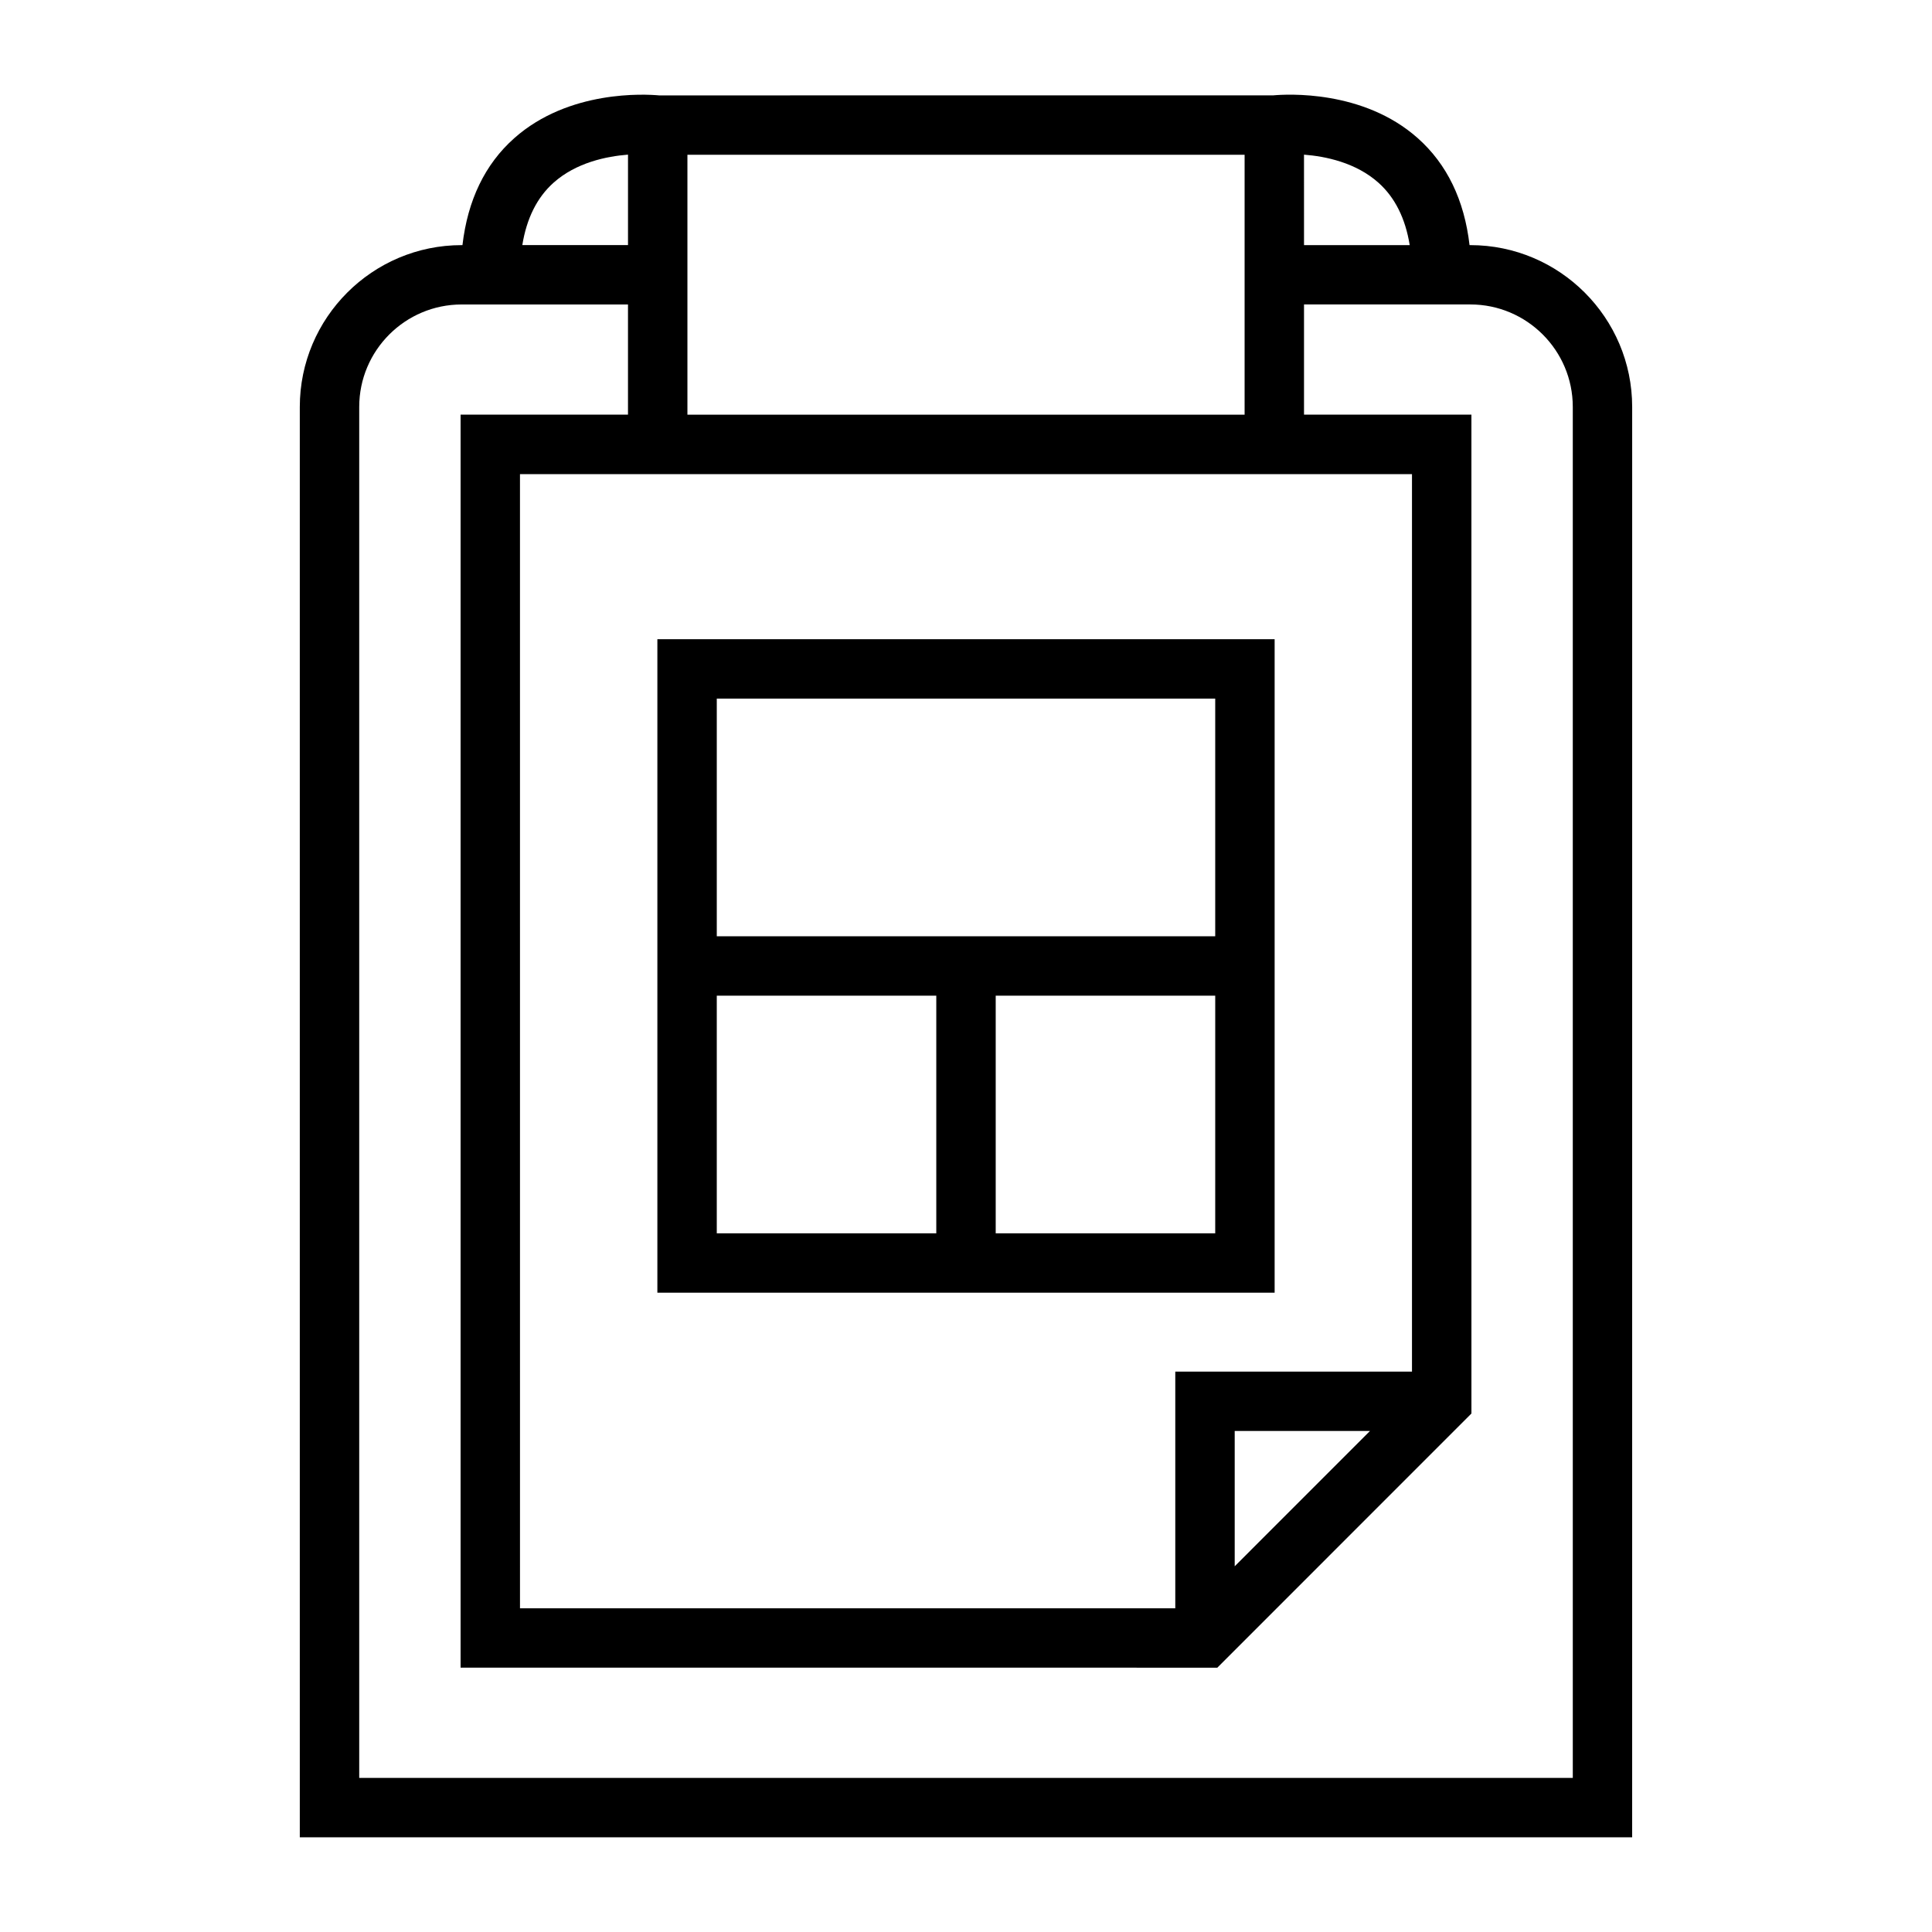<?xml version="1.0" encoding="UTF-8"?>
<!-- Uploaded to: ICON Repo, www.iconrepo.com, Generator: ICON Repo Mixer Tools -->
<svg fill="#000000" width="800px" height="800px" version="1.1" viewBox="144 144 512 512" xmlns="http://www.w3.org/2000/svg">
 <g>
  <path d="m533.66 208.96h-0.215c-1.379-11.898-5.945-21.434-13.73-28.352-14.457-12.852-34.723-11.668-38.352-11.332l-162.71 0.004c-3.648-0.332-23.898-1.512-38.367 11.336-7.781 6.91-12.348 16.453-13.73 28.344h-0.215c-23.648 0-42.891 19.238-42.891 42.891v379.06h353.09l0.004-379.06c0.004-23.652-19.242-42.891-42.887-42.891zm-44.086-23.973c5.695 0.441 13.75 2.082 19.75 7.453 4.371 3.91 7.125 9.461 8.262 16.516h-28.008zm-163.4 39.715v-39.684h147.66v68.883h-147.66zm163.4 44.945h28.617v237.84h-62.727v62.734h-173.66l-0.004-300.57zm17.484 253.58-35.848 35.855v-35.855zm-216.38-330.79c6-5.367 14.051-7.012 19.75-7.457v23.969h-28.008c1.137-7.055 3.891-12.602 8.258-16.512zm270.13 422.72h-321.61v-363.32c0-14.973 12.176-27.148 27.148-27.148h44.078v29.199h-44.363v332.06l200.54 0.004 67.344-67.359-0.004-264.71h-44.363v-29.199h44.078c14.973 0 27.148 12.176 27.148 27.148z"/>
  <path d="m481.79 392.12v-78.719h-163.58v173.18h163.58zm-89.664 78.723h-58.172v-62.977h58.172zm73.918 0h-58.172v-62.977h58.176zm0-78.723h-132.09v-62.977h132.09z"/>
 </g>
</svg>